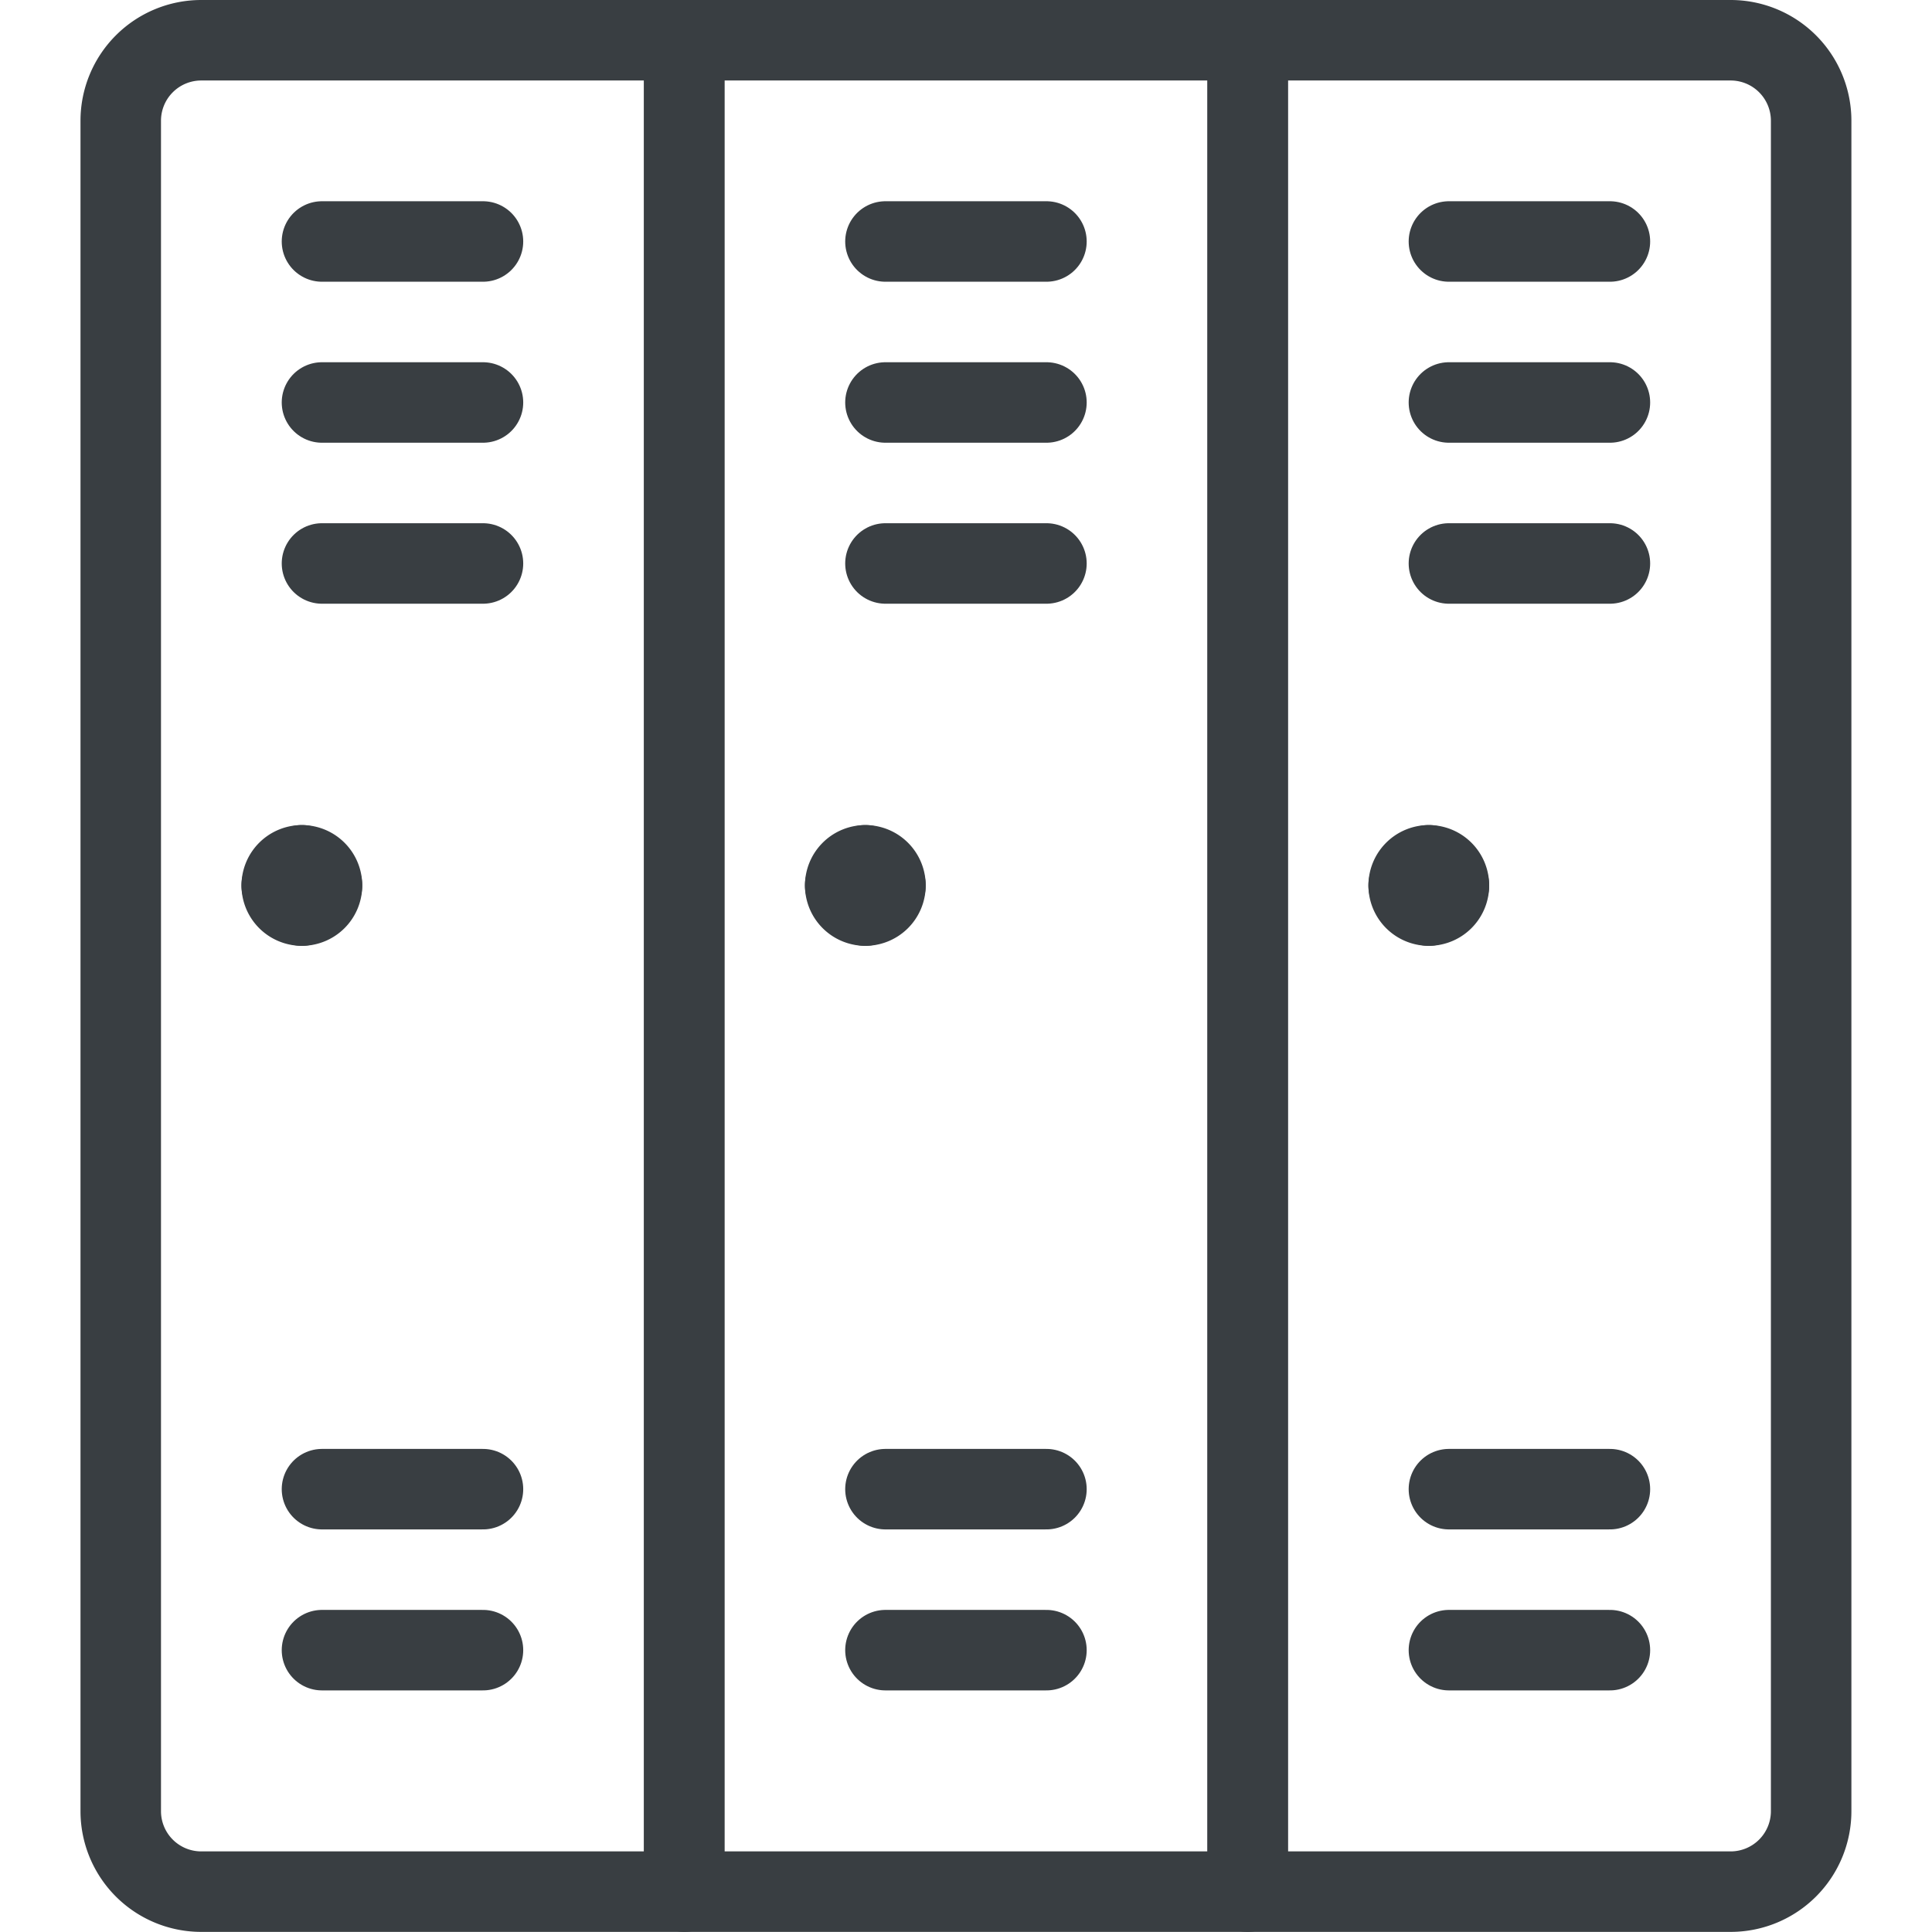 <svg viewBox="0 0 140 140" height="140" width="140" xmlns="http://www.w3.org/2000/svg">,,,,,,,,,,,,,,,,,,,,,,,,,,,,,<g transform="matrix(5.833,0,0,5.833,0,0)"><path d="M8.5.5h-6a1,1,0,0,0-1,1v21a1,1,0,0,0,1,1h6Z" fill="none" stroke="#393E42" stroke-linecap="round" stroke-linejoin="round"></path><path d="M8.5 0.5H15.5V23.5H8.5z" fill="none" stroke="#393E42" stroke-linecap="round" stroke-linejoin="round"></path><path d="M22.5,1.5a1,1,0,0,0-1-1h-6v23h6a1,1,0,0,0,1-1Z" fill="none" stroke="#393E42" stroke-linecap="round" stroke-linejoin="round"></path><path d="M11 3L13 3" fill="none" stroke="#393E42" stroke-linecap="round" stroke-linejoin="round"></path><path d="M11 5L13 5" fill="none" stroke="#393E42" stroke-linecap="round" stroke-linejoin="round"></path><path d="M11 7L13 7" fill="none" stroke="#393E42" stroke-linecap="round" stroke-linejoin="round"></path><path d="M11 18.5L13 18.5" fill="none" stroke="#393E42" stroke-linecap="round" stroke-linejoin="round"></path><path d="M11 20.5L13 20.5" fill="none" stroke="#393E42" stroke-linecap="round" stroke-linejoin="round"></path><path d="M18 3L20 3" fill="none" stroke="#393E42" stroke-linecap="round" stroke-linejoin="round"></path><path d="M18 5L20 5" fill="none" stroke="#393E42" stroke-linecap="round" stroke-linejoin="round"></path><path d="M18 7L20 7" fill="none" stroke="#393E42" stroke-linecap="round" stroke-linejoin="round"></path><path d="M18 18.5L20 18.5" fill="none" stroke="#393E42" stroke-linecap="round" stroke-linejoin="round"></path><path d="M18 20.5L20 20.5" fill="none" stroke="#393E42" stroke-linecap="round" stroke-linejoin="round"></path><path d="M4 3L6 3" fill="none" stroke="#393E42" stroke-linecap="round" stroke-linejoin="round"></path><path d="M4 5L6 5" fill="none" stroke="#393E42" stroke-linecap="round" stroke-linejoin="round"></path><path d="M4 7L6 7" fill="none" stroke="#393E42" stroke-linecap="round" stroke-linejoin="round"></path><path d="M4 18.5L6 18.5" fill="none" stroke="#393E42" stroke-linecap="round" stroke-linejoin="round"></path><path d="M4 20.5L6 20.5" fill="none" stroke="#393E42" stroke-linecap="round" stroke-linejoin="round"></path><path d="M3.75,10.75A.25.25,0,0,1,4,11" fill="none" stroke="#393E42" stroke-linecap="round" stroke-linejoin="round"></path><path d="M3.5,11a.25.25,0,0,1,.25-.25" fill="none" stroke="#393E42" stroke-linecap="round" stroke-linejoin="round"></path><path d="M3.75,11.25A.25.25,0,0,1,3.5,11" fill="none" stroke="#393E42" stroke-linecap="round" stroke-linejoin="round"></path><path d="M4,11a.25.25,0,0,1-.25.25" fill="none" stroke="#393E42" stroke-linecap="round" stroke-linejoin="round"></path><path d="M10.75,10.75A.25.25,0,0,1,11,11" fill="none" stroke="#393E42" stroke-linecap="round" stroke-linejoin="round"></path><path d="M10.5,11a.25.25,0,0,1,.25-.25" fill="none" stroke="#393E42" stroke-linecap="round" stroke-linejoin="round"></path><path d="M10.75,11.25A.25.25,0,0,1,10.5,11" fill="none" stroke="#393E42" stroke-linecap="round" stroke-linejoin="round"></path><path d="M11,11a.25.25,0,0,1-.25.25" fill="none" stroke="#393E42" stroke-linecap="round" stroke-linejoin="round"></path><path d="M17.75,10.75A.25.25,0,0,1,18,11" fill="none" stroke="#393E42" stroke-linecap="round" stroke-linejoin="round"></path><path d="M17.5,11a.25.25,0,0,1,.25-.25" fill="none" stroke="#393E42" stroke-linecap="round" stroke-linejoin="round"></path><path d="M17.75,11.25A.25.25,0,0,1,17.5,11" fill="none" stroke="#393E42" stroke-linecap="round" stroke-linejoin="round"></path><path d="M18,11a.25.25,0,0,1-.25.25" fill="none" stroke="#393E42" stroke-linecap="round" stroke-linejoin="round"></path></g></svg>